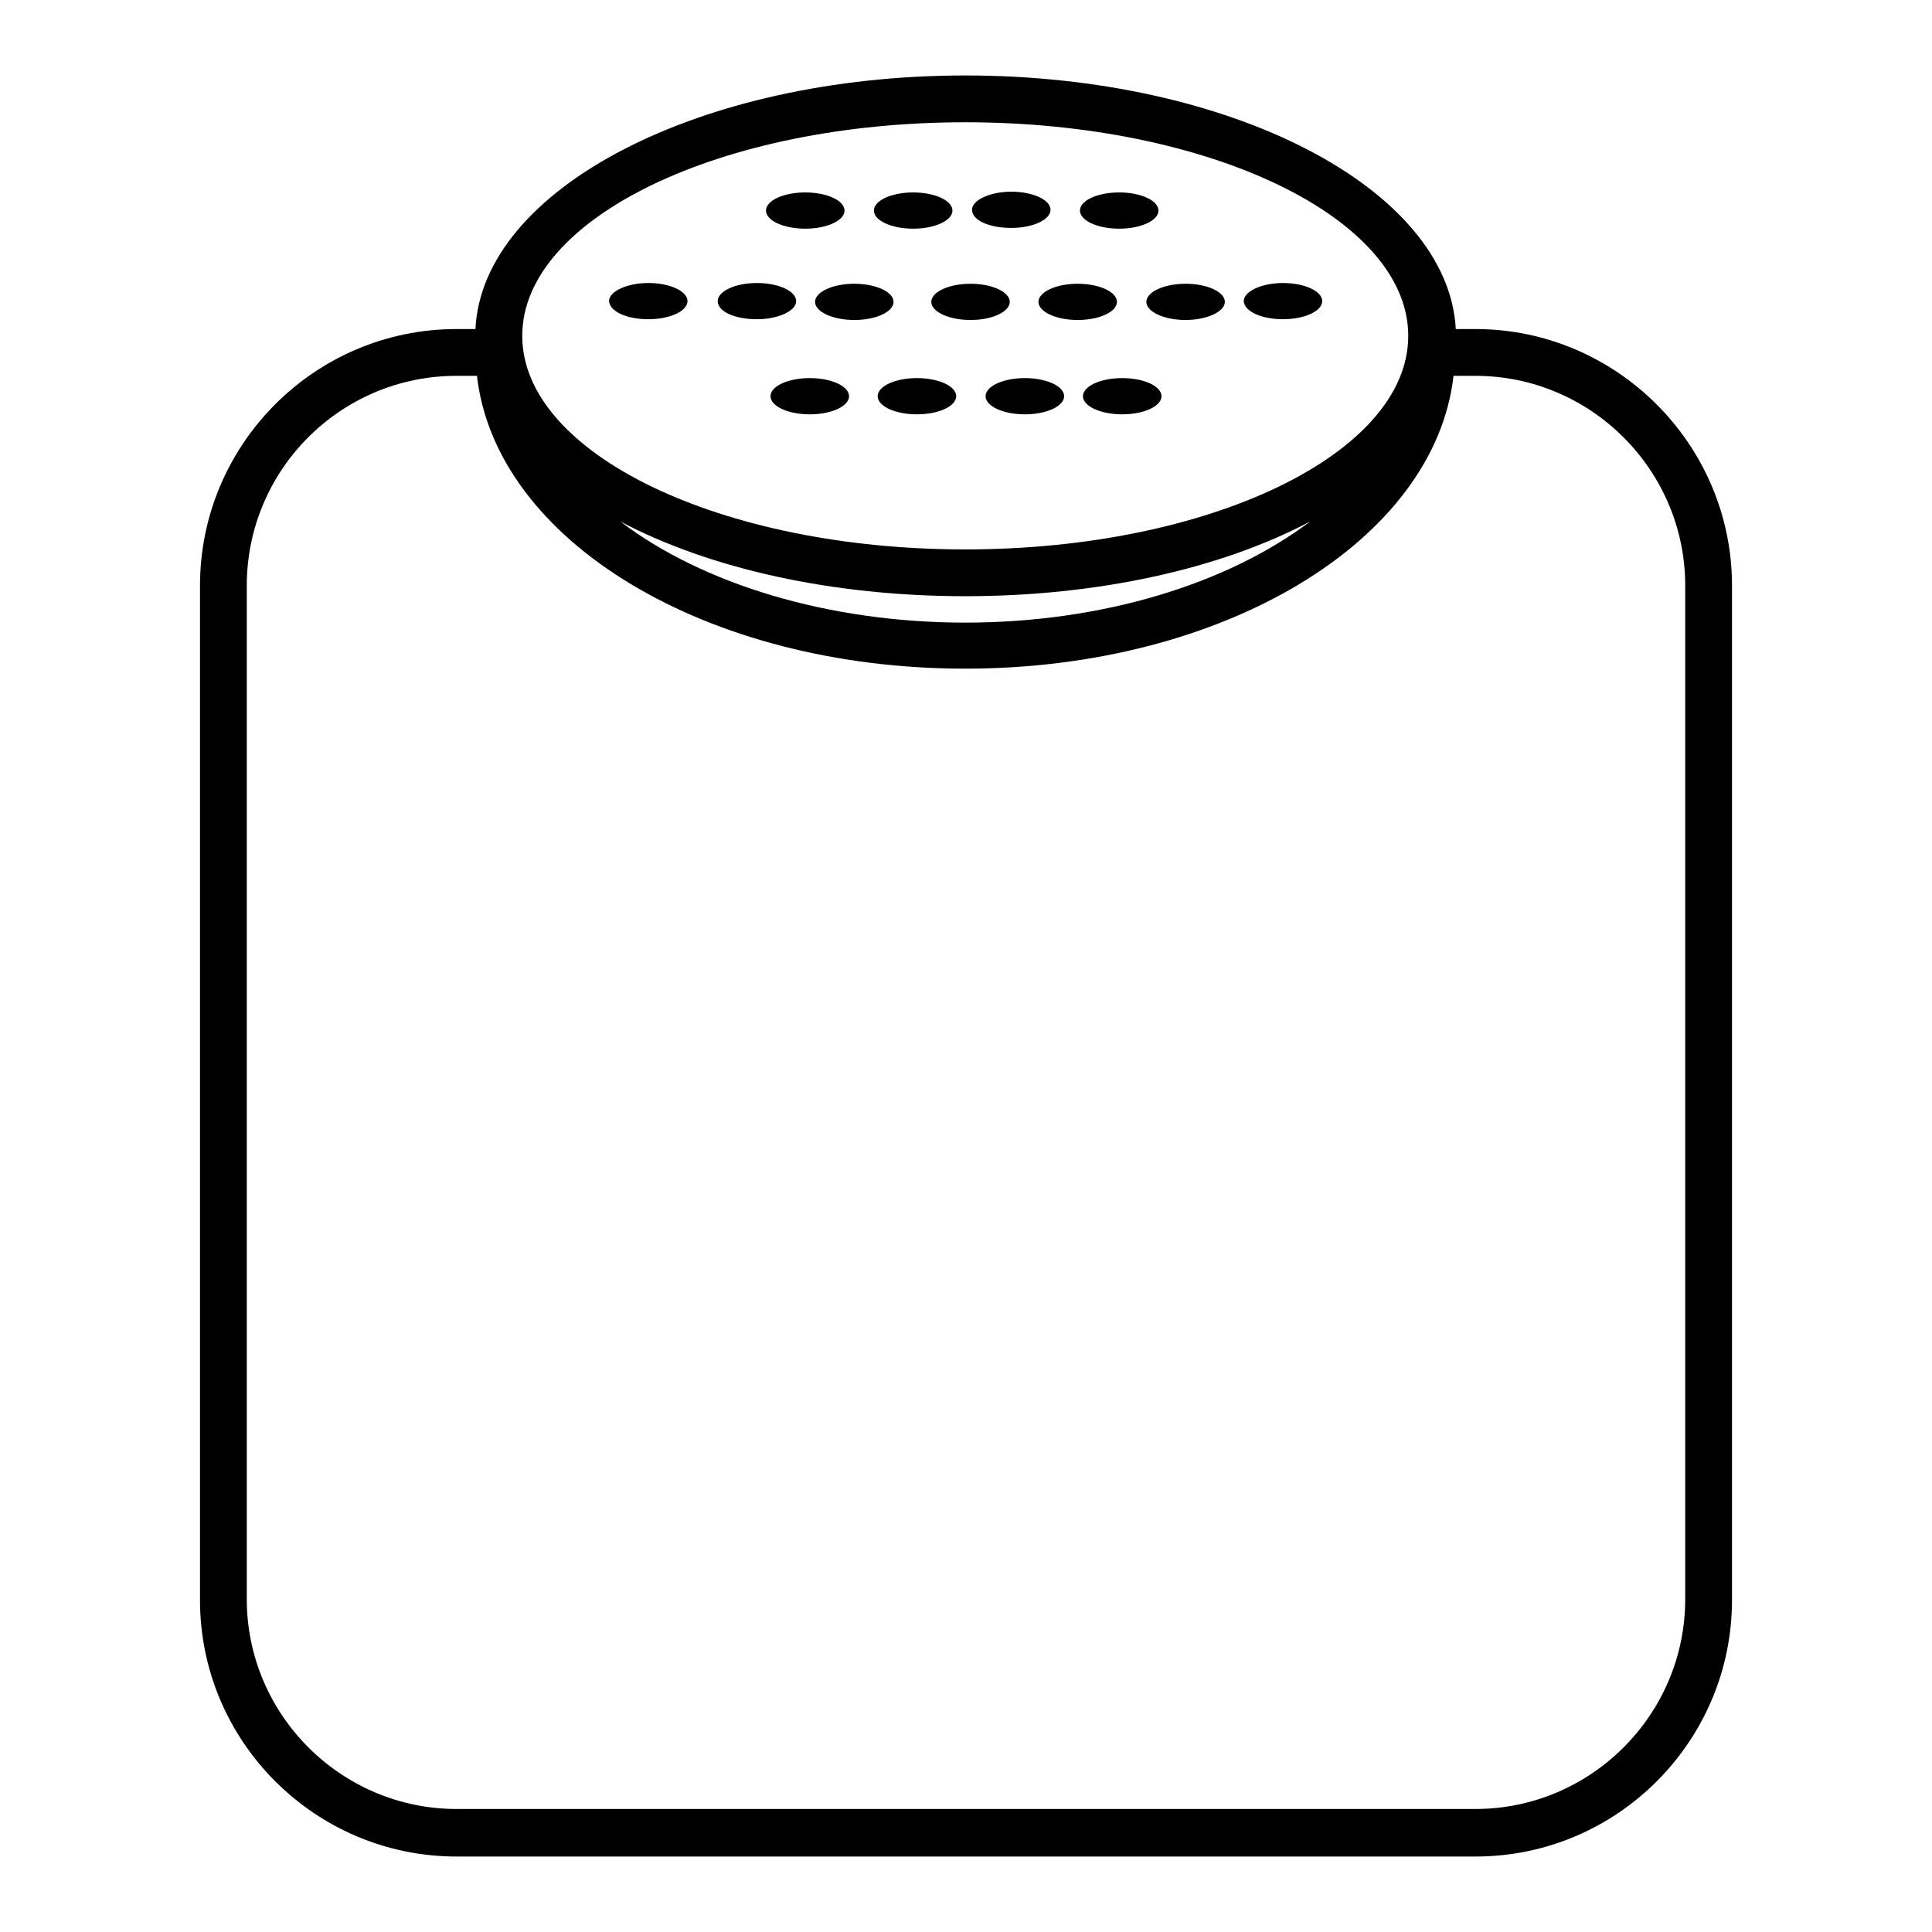 <?xml version="1.0" encoding="utf-8"?>
<!-- Svg Vector Icons : http://www.onlinewebfonts.com/icon -->
<!DOCTYPE svg PUBLIC "-//W3C//DTD SVG 1.1//EN" "http://www.w3.org/Graphics/SVG/1.1/DTD/svg11.dtd">
<svg version="1.1" xmlns="http://www.w3.org/2000/svg" xmlns:xlink="http://www.w3.org/1999/xlink" x="0px" y="0px" viewBox="0 0 256 256" enable-background="new 0 0 256 256" xml:space="preserve">
<g><g><g><g><path fill="#000000" d="M195.5,43.6h-2.6C191.9,25,163.2,10,127.9,10C92.7,10,63.9,25,63,43.6h-2.5c-18.8,0-34,15.3-34,34V212c0,18.8,15.3,34,34,34h135c18.8,0,34-15.3,34-34V77.6C229.5,58.9,214.2,43.6,195.5,43.6z M127.9,16.2c32.4,0,58.7,12.7,58.7,28.3c0,15.6-26.3,28.3-58.7,28.3c-32.4,0-58.7-12.7-58.7-28.3C69.2,28.9,95.5,16.2,127.9,16.2z M173.6,69.1c-11,8.3-27.6,13.4-45.7,13.4c-18.1,0-34.8-5.1-45.7-13.4c11.9,6.3,28.2,9.9,45.7,9.9C145.4,79,161.7,75.4,173.6,69.1z M223.3,211.9c0,15.3-12.5,27.8-27.8,27.8h-135c-15.3,0-27.8-12.5-27.8-27.8V77.6c0-15.3,12.4-27.8,27.8-27.8h2.7c2.5,21.9,30.4,38.8,64.7,38.8c34.2,0,62.2-16.9,64.7-38.8h2.9c15.3,0,27.8,12.5,27.8,27.8V211.9L223.3,211.9z"/><path fill="#000000" d="M101.5 27.9a5.2 2.4 0 1 0 10.4 0a5.2 2.4 0 1 0 -10.4 0z"/><path fill="#000000" d="M115.8 27.9a5.2 2.4 0 1 0 10.4 0a5.2 2.4 0 1 0 -10.4 0z"/><path fill="#000000" d="M134,30.2c2.9,0,5.2-1.1,5.2-2.4c0-1.3-2.3-2.4-5.2-2.4c-2.8,0-5.2,1.1-5.2,2.4C128.8,29.2,131.1,30.2,134,30.2z"/><path fill="#000000" d="M143.1 27.9a5.2 2.4 0 1 0 10.4 0a5.2 2.4 0 1 0 -10.4 0z"/><path fill="#000000" d="M85.9,42.3c2.9,0,5.2-1.1,5.2-2.4c0-1.3-2.3-2.4-5.2-2.4c-2.8,0-5.2,1.1-5.2,2.4C80.8,41.3,83.1,42.3,85.9,42.3z"/><path fill="#000000" d="M100.3,42.3c2.8,0,5.2-1.1,5.2-2.4c0-1.3-2.3-2.4-5.2-2.4c-2.9,0-5.2,1.1-5.2,2.4C95.1,41.3,97.4,42.3,100.3,42.3z"/><path fill="#000000" d="M108,40c0,1.3,2.3,2.4,5.2,2.4c2.9,0,5.2-1.1,5.2-2.4c0-1.3-2.3-2.4-5.2-2.4C110.3,37.6,108,38.7,108,40z"/><path fill="#000000" d="M123.4,40c0,1.3,2.3,2.4,5.2,2.4c2.9,0,5.2-1.1,5.2-2.4c0-1.3-2.3-2.4-5.2-2.4C125.7,37.6,123.4,38.7,123.4,40z"/><path fill="#000000" d="M137.6,40c0,1.3,2.3,2.4,5.2,2.4c2.9,0,5.2-1.1,5.2-2.4c0-1.3-2.3-2.4-5.2-2.4C139.9,37.6,137.6,38.7,137.6,40z"/><path fill="#000000" d="M151.9,40c0,1.3,2.3,2.4,5.2,2.4c2.8,0,5.2-1.1,5.2-2.4c0-1.3-2.3-2.4-5.2-2.4C154.2,37.6,151.9,38.7,151.9,40z"/><path fill="#000000" d="M170,42.3c2.9,0,5.2-1.1,5.2-2.4c0-1.3-2.3-2.4-5.2-2.4c-2.8,0-5.2,1.1-5.2,2.4C164.9,41.3,167.2,42.3,170,42.3z"/><path fill="#000000" d="M102.1 52.5a5.2 2.4 0 1 0 10.4 0a5.2 2.4 0 1 0 -10.4 0z"/><path fill="#000000" d="M116.3 52.5a5.2 2.4 0 1 0 10.4 0a5.2 2.4 0 1 0 -10.4 0z"/><path fill="#000000" d="M130.6 52.5a5.2 2.4 0 1 0 10.4 0a5.2 2.4 0 1 0 -10.4 0z"/><path fill="#000000" d="M143.5 52.5a5.2 2.4 0 1 0 10.4 0a5.2 2.4 0 1 0 -10.4 0z"/></g></g><g></g><g></g><g></g><g></g><g></g><g></g><g></g><g></g><g></g><g></g><g></g><g></g><g></g><g></g><g></g></g></g>
</svg>